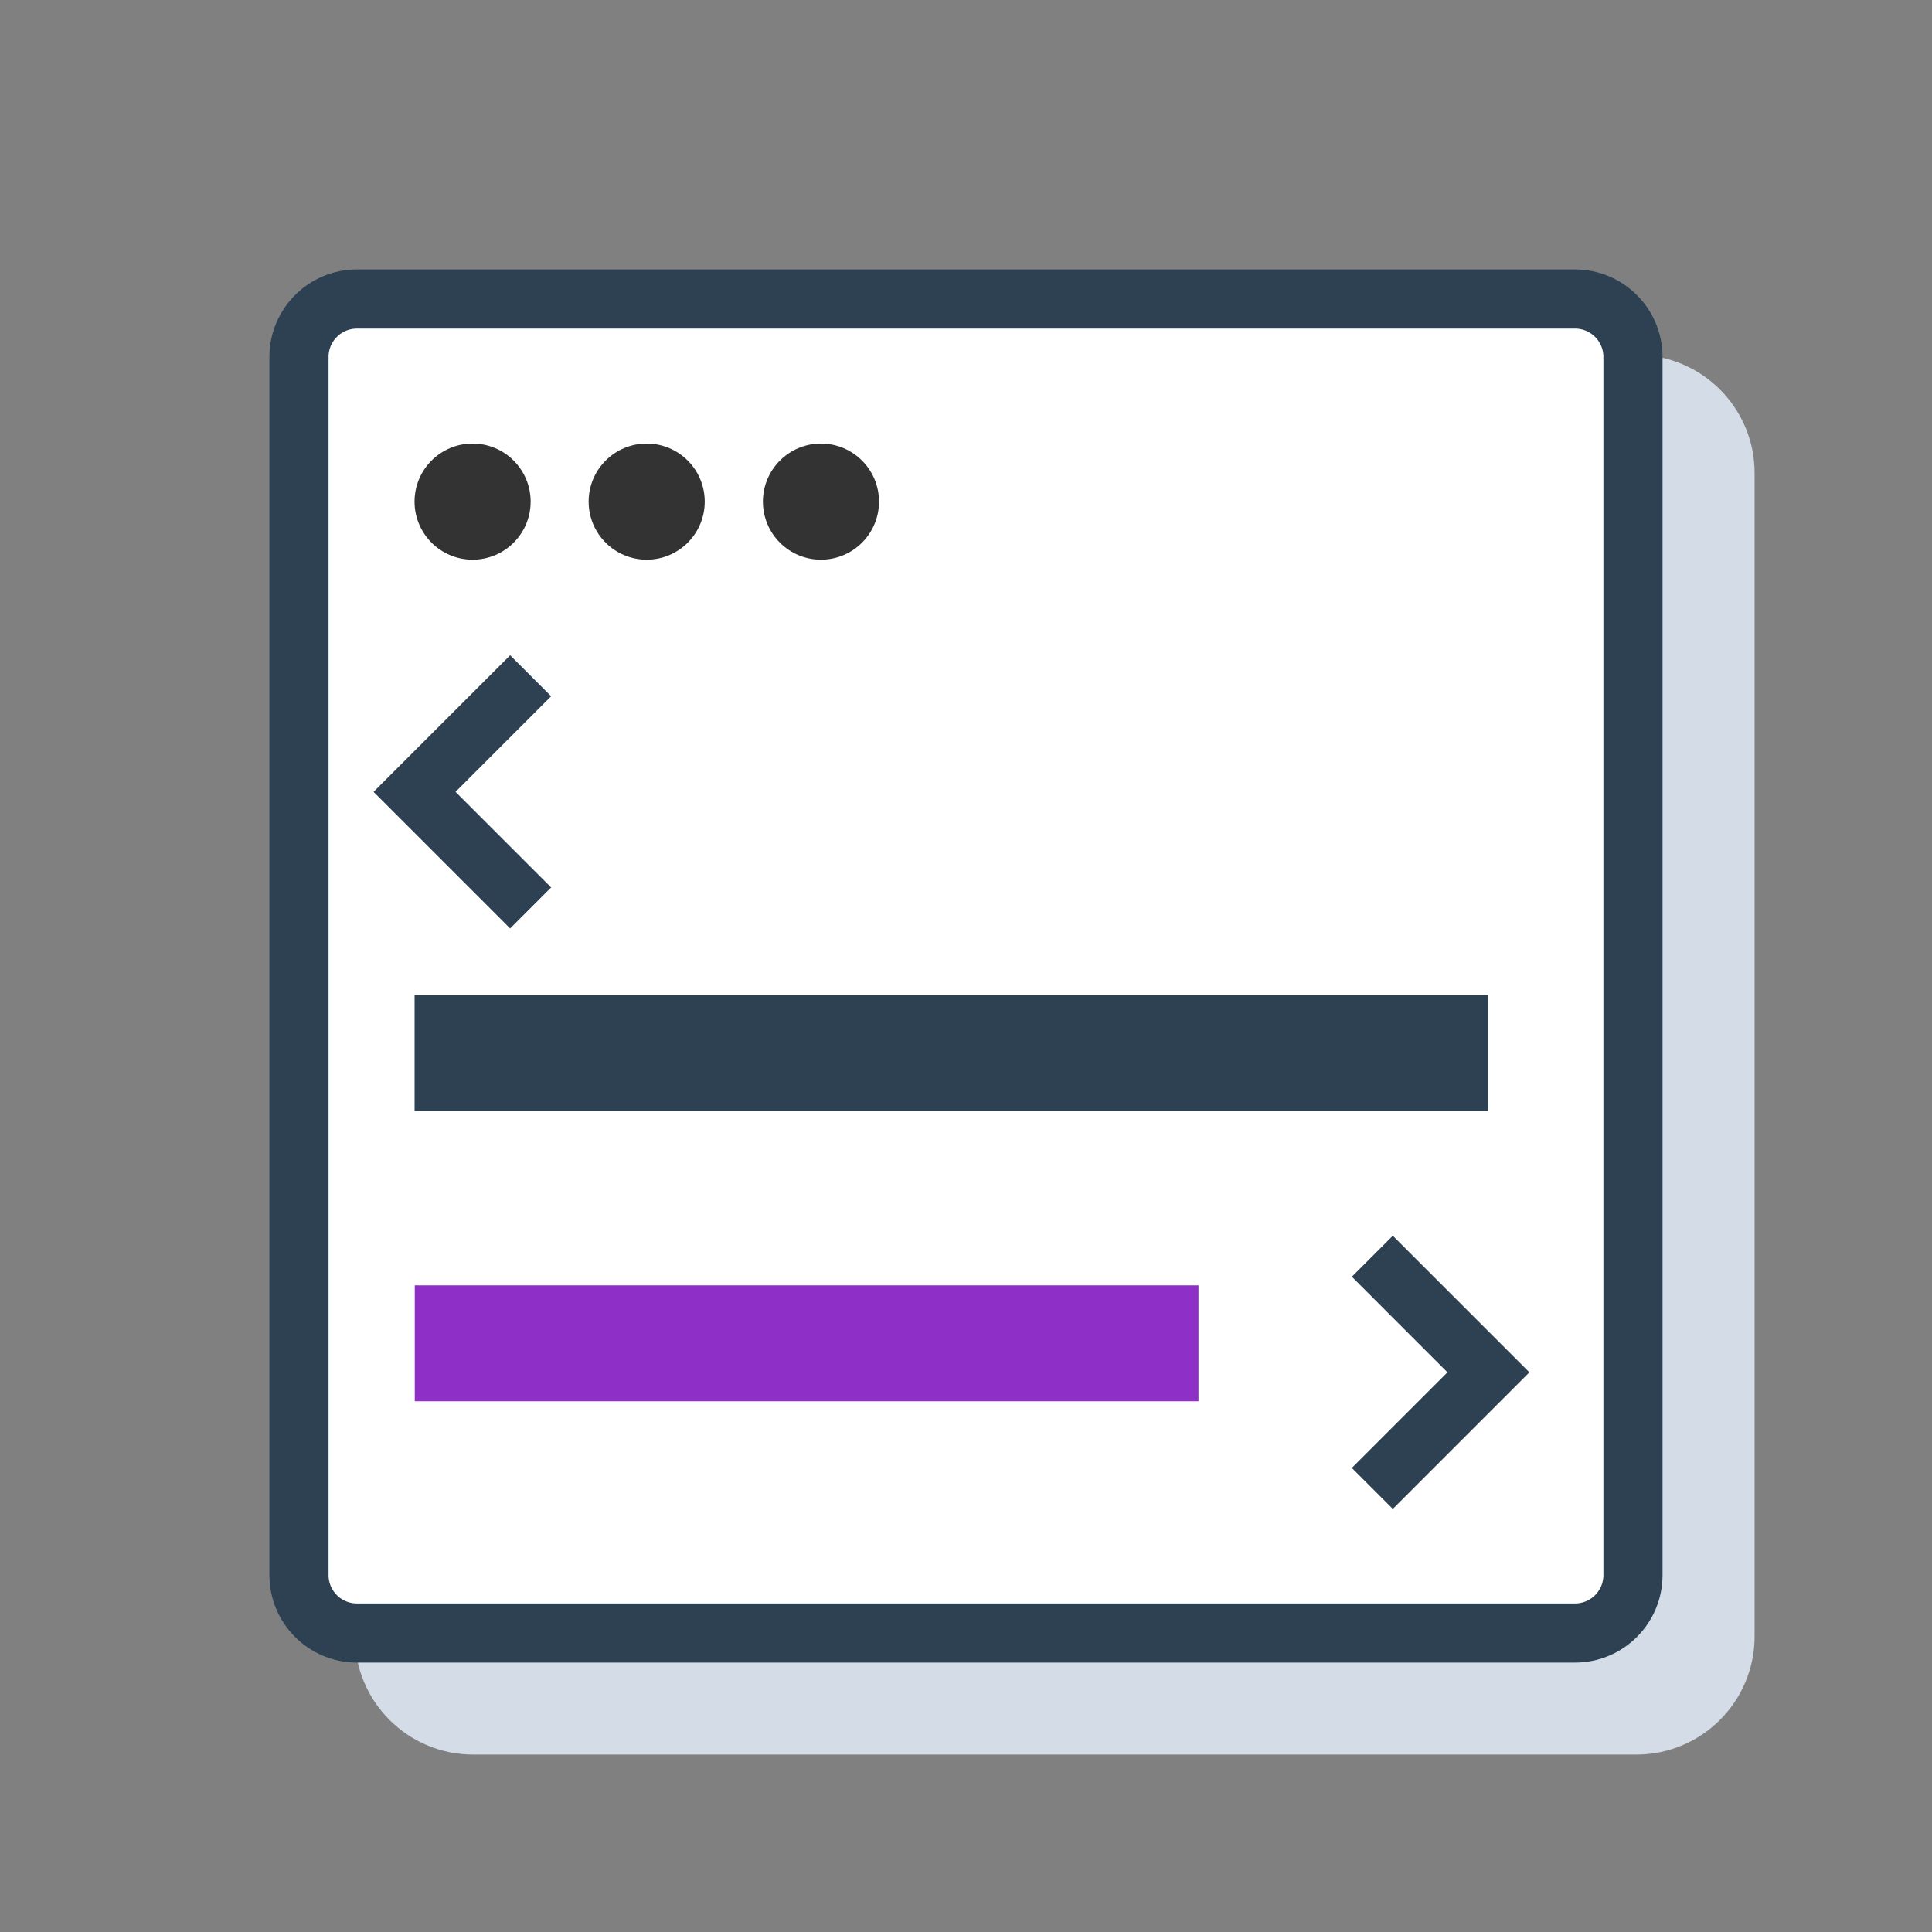 <?xml version="1.0" encoding="UTF-8"?> <svg xmlns="http://www.w3.org/2000/svg" width="44" height="44" viewBox="0 0 44 44" fill="none"><rect x="0" y="0" width="44" height="44" fill="#808080" stroke="none"/><path d="M37.266 8.082H10.776C9.288 8.082 8.082 9.288 8.082 10.775V37.265C8.082 38.753 9.288 39.959 10.776 39.959H37.266C38.754 39.959 39.96 38.753 39.96 37.265V10.775C39.96 9.288 38.754 8.082 37.266 8.082Z" fill="#D4DCE8"></path><path d="M35.87 6.81H8.129C7.4 6.81 6.809 7.401 6.809 8.13V35.871C6.809 36.6 7.4 37.191 8.129 37.191H35.87C36.599 37.191 37.19 36.6 37.19 35.871V8.13C37.19 7.401 36.599 6.81 35.87 6.81Z" fill="white" stroke="#2D4152" stroke-width="1.347"></path><path d="M10.762 23.983H32.575" stroke="#2D4152" stroke-width="2.64" stroke-linecap="square"></path><path d="M10.766 30.593H25.975" stroke="#8E2FC7" stroke-width="2.64" stroke-linecap="square"></path><path d="M10.763 12.746C11.493 12.746 12.085 12.154 12.085 11.424C12.085 10.694 11.493 10.102 10.763 10.102C10.033 10.102 9.441 10.694 9.441 11.424C9.441 12.154 10.033 12.746 10.763 12.746Z" fill="#333333"></path><path d="M14.728 12.746C15.458 12.746 16.05 12.154 16.05 11.424C16.05 10.694 15.458 10.102 14.728 10.102C13.998 10.102 13.406 10.694 13.406 11.424C13.406 12.154 13.998 12.746 14.728 12.746Z" fill="#333333"></path><path d="M18.697 12.746C19.427 12.746 20.019 12.154 20.019 11.424C20.019 10.694 19.427 10.102 18.697 10.102C17.967 10.102 17.375 10.694 17.375 11.424C17.375 12.154 17.967 12.746 18.697 12.746Z" fill="#333333"></path><path d="M12.085 15.39L9.441 18.034L12.085 20.678M31.254 28.61L33.898 31.254L31.254 33.898" stroke="#2D4152" stroke-width="1.32"></path></svg> 
